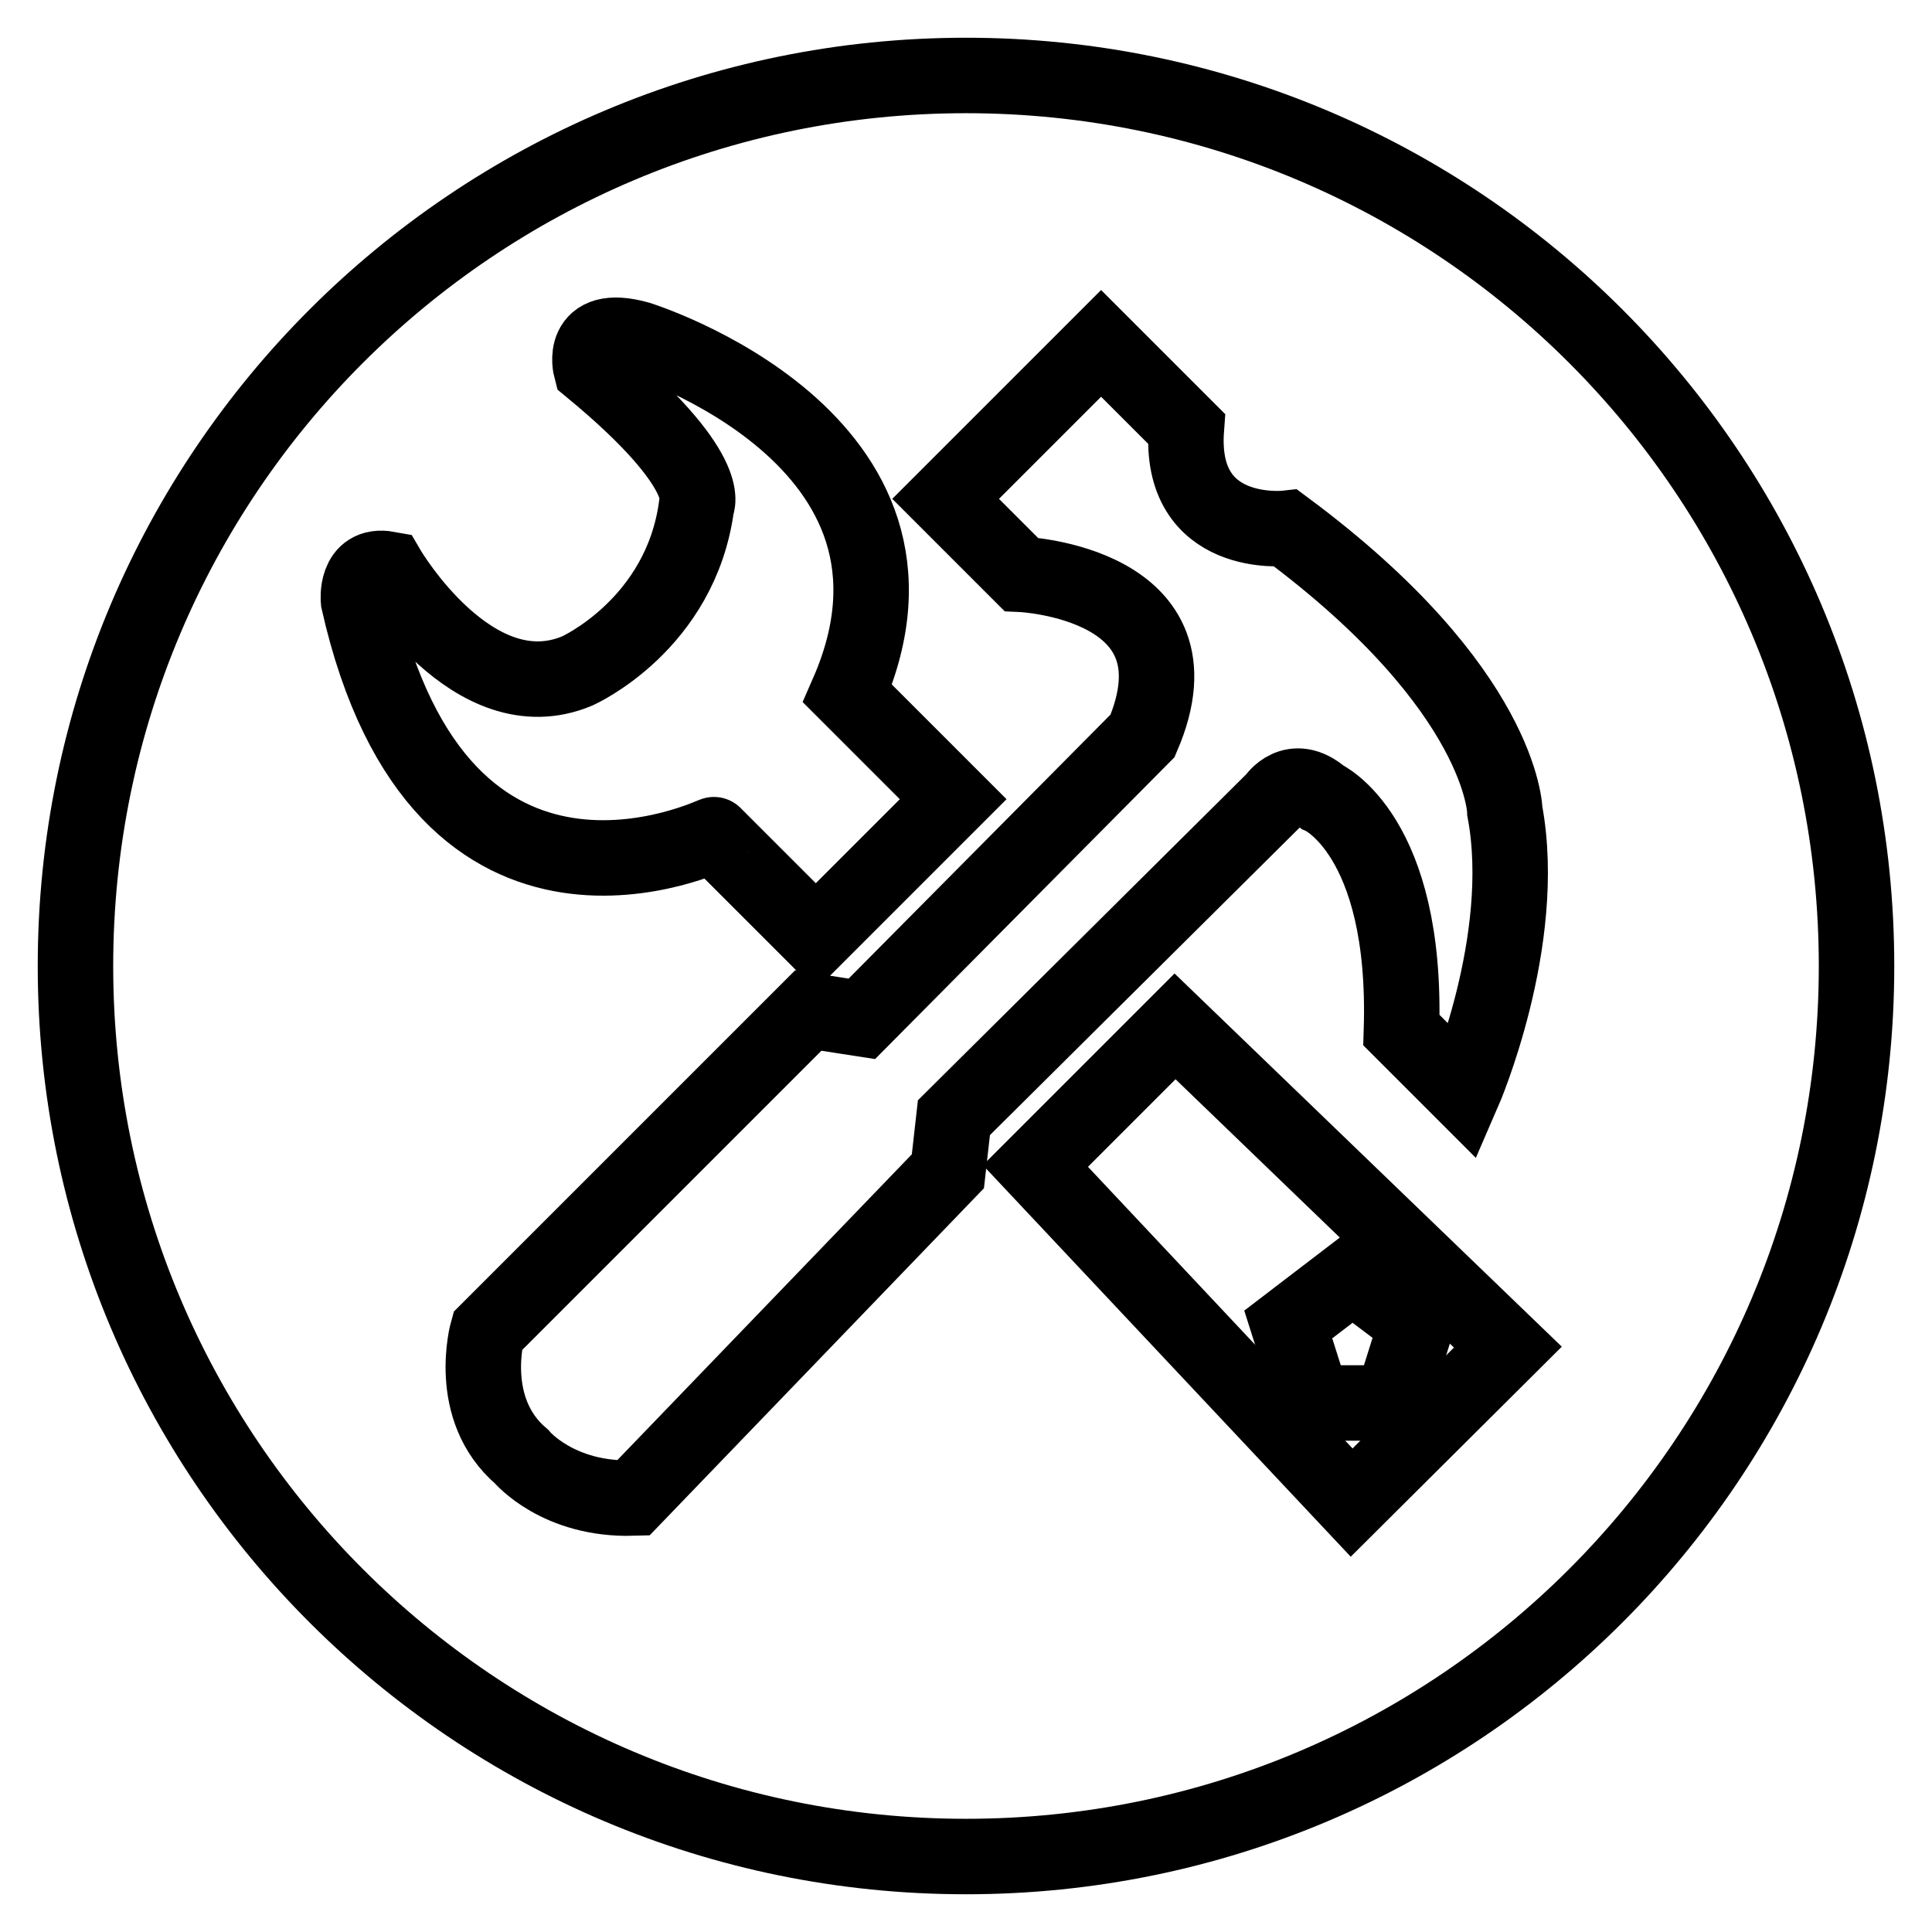 <?xml version="1.0" encoding="utf-8"?>
<!-- Svg Vector Icons : http://www.onlinewebfonts.com/icon -->
<!DOCTYPE svg PUBLIC "-//W3C//DTD SVG 1.1//EN" "http://www.w3.org/Graphics/SVG/1.1/DTD/svg11.dtd">
<svg version="1.1" xmlns="http://www.w3.org/2000/svg" xmlns:xlink="http://www.w3.org/1999/xlink" x="0px" y="0px" viewBox="0 0 256 256" enable-background="new 0 0 256 256" xml:space="preserve">
<g><g><path stroke-width="10" fill-opacity="0" stroke="#000000"  d="M184.4,185.9l3.3-10.5l-8.5-6.4l-8.5,6.5l3.3,10.4H184.4z"/><path stroke-width="10" fill-opacity="0" stroke="#000000"  d="M128,10C62.8,10,10,62.8,10,128c0,65.2,52.8,118,118,118c65.2,0,118-52.8,118-118C246,62.8,193.2,10,128,10z M47.5,79.6c0,0-0.5-5,3.9-4.2c0,0,11.3,19.3,25.1,13.5c0,0,13.7-6.1,15.8-21.9c0,0,2.6-4.5-14-18.2c0,0-1.6-6.1,6.3-3.9c0,0,42.5,13.2,27.7,47l14,14l-18.2,18.2l-13.5-13.5C94.7,110.4,58.5,128.4,47.5,79.6z M179.1,199.1l-41.9-44.6l18.5-18.5l44.1,42.5L179.1,199.1z M193.9,144.7l-8.2-8.2c0.8-25.9-10.5-30.9-10.5-30.9c-3.9-3.4-6.3,0.3-6.3,0.3l-42.5,42.2l-0.8,7.1l-41.7,43.3c-10,0.3-14.8-5.5-14.8-5.5c-7.4-6.3-4.5-16.6-4.5-16.6l42.5-42.5l7.1,1.1l37.2-37.5c8.7-20.3-16.1-21.4-16.1-21.4l-10-10l20.6-20.6l11.3,11.3c-1.1,14.8,13.2,13.2,13.2,13.2c28.8,21.4,29,37.5,29,37.5C202.6,124.7,193.9,144.7,193.9,144.7z"/></g></g>
</svg>